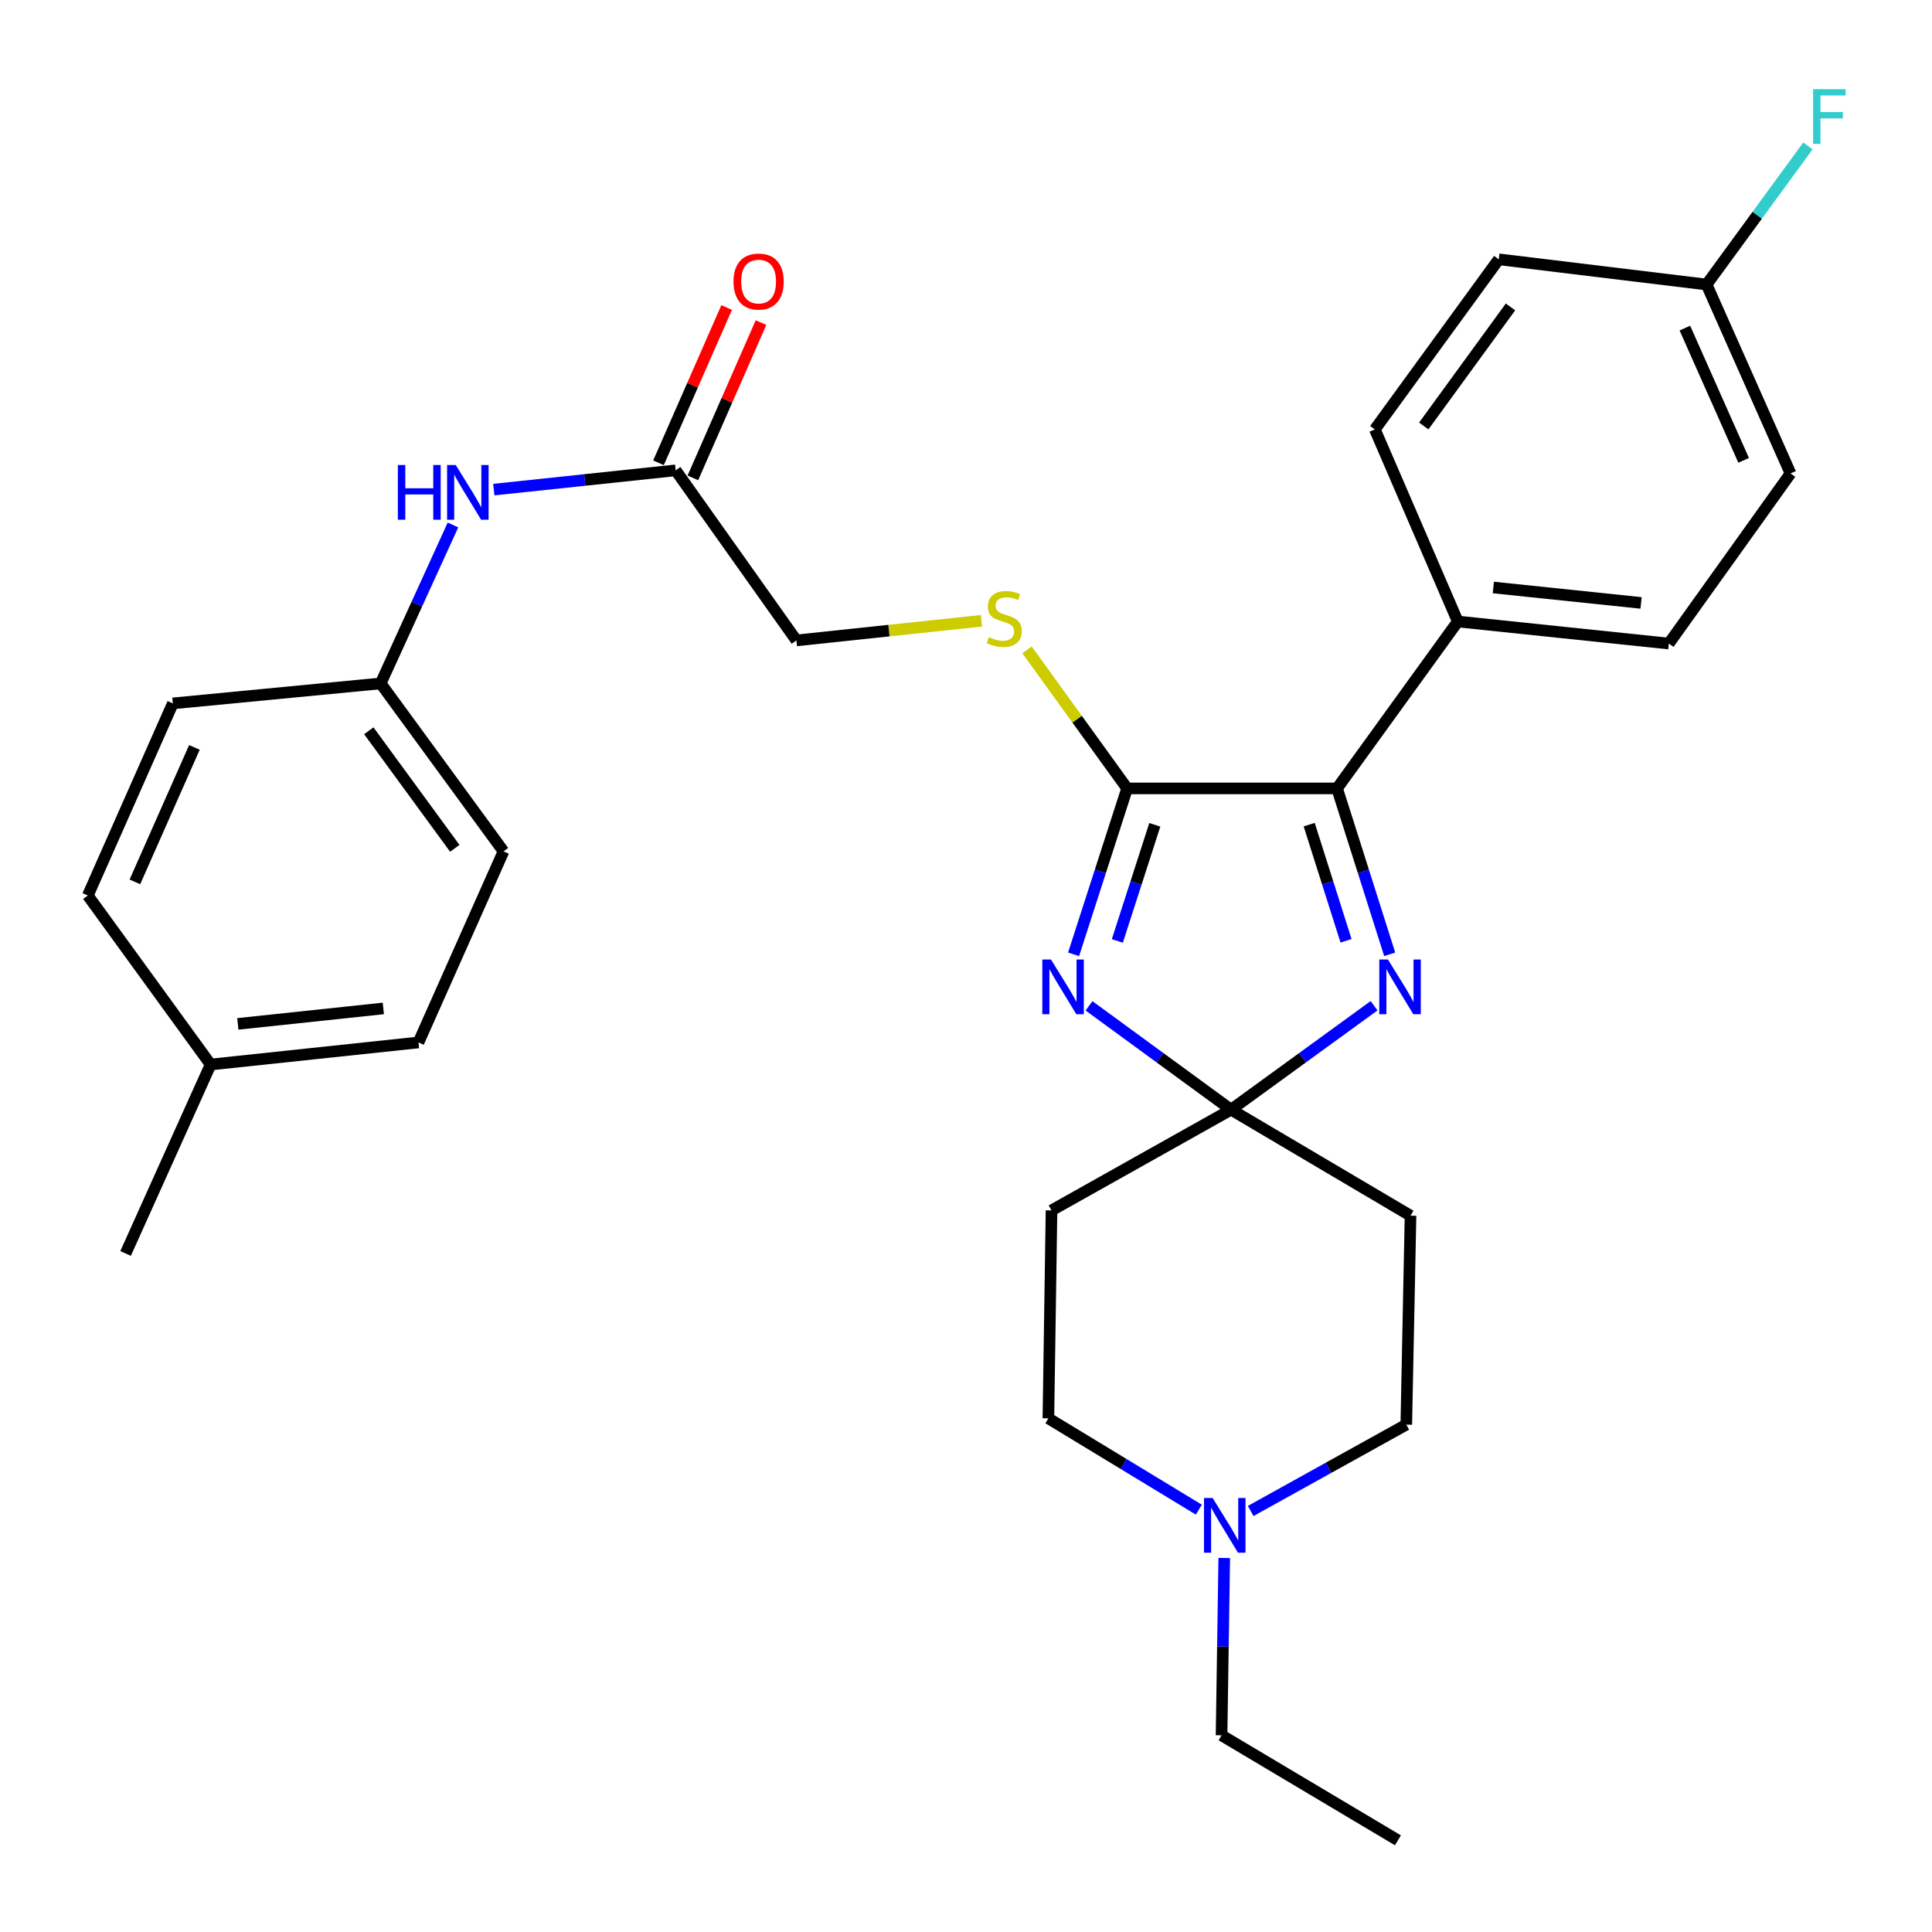<?xml version='1.0' encoding='iso-8859-1'?>
<svg version='1.1' baseProfile='full'
              xmlns='http://www.w3.org/2000/svg'
                      xmlns:rdkit='http://www.rdkit.org/xml'
                      xmlns:xlink='http://www.w3.org/1999/xlink'
                  xml:space='preserve'
width='1000px' height='1000px' viewBox='0 0 1000 1000'>
<!-- END OF HEADER -->
<rect style='opacity:1.0;fill:#FFFFFF;stroke:none' width='1000' height='1000' x='0' y='0'> </rect>
<path class='bond-0' d='M 563.675,520.625 L 600.435,547.494' style='fill:none;fill-rule:evenodd;stroke:#0000FF;stroke-width:6px;stroke-linecap:butt;stroke-linejoin:miter;stroke-opacity:1' />
<path class='bond-0' d='M 600.435,547.494 L 637.196,574.363' style='fill:none;fill-rule:evenodd;stroke:#000000;stroke-width:6px;stroke-linecap:butt;stroke-linejoin:miter;stroke-opacity:1' />
<path class='bond-1' d='M 555.683,493.948 L 569.54,451.012' style='fill:none;fill-rule:evenodd;stroke:#0000FF;stroke-width:6px;stroke-linecap:butt;stroke-linejoin:miter;stroke-opacity:1' />
<path class='bond-1' d='M 569.54,451.012 L 583.396,408.075' style='fill:none;fill-rule:evenodd;stroke:#000000;stroke-width:6px;stroke-linecap:butt;stroke-linejoin:miter;stroke-opacity:1' />
<path class='bond-1' d='M 578.327,487.033 L 588.027,456.978' style='fill:none;fill-rule:evenodd;stroke:#0000FF;stroke-width:6px;stroke-linecap:butt;stroke-linejoin:miter;stroke-opacity:1' />
<path class='bond-1' d='M 588.027,456.978 L 597.727,426.922' style='fill:none;fill-rule:evenodd;stroke:#000000;stroke-width:6px;stroke-linecap:butt;stroke-linejoin:miter;stroke-opacity:1' />
<path class='bond-2' d='M 637.196,574.363 L 674.205,547.469' style='fill:none;fill-rule:evenodd;stroke:#000000;stroke-width:6px;stroke-linecap:butt;stroke-linejoin:miter;stroke-opacity:1' />
<path class='bond-2' d='M 674.205,547.469 L 711.214,520.575' style='fill:none;fill-rule:evenodd;stroke:#0000FF;stroke-width:6px;stroke-linecap:butt;stroke-linejoin:miter;stroke-opacity:1' />
<path class='bond-5' d='M 637.196,574.363 L 730.085,629.241' style='fill:none;fill-rule:evenodd;stroke:#000000;stroke-width:6px;stroke-linecap:butt;stroke-linejoin:miter;stroke-opacity:1' />
<path class='bond-6' d='M 637.196,574.363 L 544.263,626.511' style='fill:none;fill-rule:evenodd;stroke:#000000;stroke-width:6px;stroke-linecap:butt;stroke-linejoin:miter;stroke-opacity:1' />
<path class='bond-3' d='M 583.396,408.075 L 692.064,408.075' style='fill:none;fill-rule:evenodd;stroke:#000000;stroke-width:6px;stroke-linecap:butt;stroke-linejoin:miter;stroke-opacity:1' />
<path class='bond-4' d='M 583.396,408.075 L 557.494,372.23' style='fill:none;fill-rule:evenodd;stroke:#000000;stroke-width:6px;stroke-linecap:butt;stroke-linejoin:miter;stroke-opacity:1' />
<path class='bond-4' d='M 557.494,372.23 L 531.592,336.386' style='fill:none;fill-rule:evenodd;stroke:#CCCC00;stroke-width:6px;stroke-linecap:butt;stroke-linejoin:miter;stroke-opacity:1' />
<path class='bond-30' d='M 719.309,493.952 L 705.687,451.014' style='fill:none;fill-rule:evenodd;stroke:#0000FF;stroke-width:6px;stroke-linecap:butt;stroke-linejoin:miter;stroke-opacity:1' />
<path class='bond-30' d='M 705.687,451.014 L 692.064,408.075' style='fill:none;fill-rule:evenodd;stroke:#000000;stroke-width:6px;stroke-linecap:butt;stroke-linejoin:miter;stroke-opacity:1' />
<path class='bond-30' d='M 696.706,486.945 L 687.17,456.888' style='fill:none;fill-rule:evenodd;stroke:#0000FF;stroke-width:6px;stroke-linecap:butt;stroke-linejoin:miter;stroke-opacity:1' />
<path class='bond-30' d='M 687.17,456.888 L 677.634,426.831' style='fill:none;fill-rule:evenodd;stroke:#000000;stroke-width:6px;stroke-linecap:butt;stroke-linejoin:miter;stroke-opacity:1' />
<path class='bond-9' d='M 692.064,408.075 L 754.551,321.693' style='fill:none;fill-rule:evenodd;stroke:#000000;stroke-width:6px;stroke-linecap:butt;stroke-linejoin:miter;stroke-opacity:1' />
<path class='bond-14' d='M 508.013,321.315 L 460.111,326.398' style='fill:none;fill-rule:evenodd;stroke:#CCCC00;stroke-width:6px;stroke-linecap:butt;stroke-linejoin:miter;stroke-opacity:1' />
<path class='bond-14' d='M 460.111,326.398 L 412.209,331.482' style='fill:none;fill-rule:evenodd;stroke:#000000;stroke-width:6px;stroke-linecap:butt;stroke-linejoin:miter;stroke-opacity:1' />
<path class='bond-13' d='M 730.085,629.241 L 727.894,737.391' style='fill:none;fill-rule:evenodd;stroke:#000000;stroke-width:6px;stroke-linecap:butt;stroke-linejoin:miter;stroke-opacity:1' />
<path class='bond-12' d='M 544.263,626.511 L 542.645,734.132' style='fill:none;fill-rule:evenodd;stroke:#000000;stroke-width:6px;stroke-linecap:butt;stroke-linejoin:miter;stroke-opacity:1' />
<path class='bond-7' d='M 620.516,781.391 L 581.581,757.761' style='fill:none;fill-rule:evenodd;stroke:#0000FF;stroke-width:6px;stroke-linecap:butt;stroke-linejoin:miter;stroke-opacity:1' />
<path class='bond-7' d='M 581.581,757.761 L 542.645,734.132' style='fill:none;fill-rule:evenodd;stroke:#000000;stroke-width:6px;stroke-linecap:butt;stroke-linejoin:miter;stroke-opacity:1' />
<path class='bond-27' d='M 633.669,806.406 L 632.972,852.301' style='fill:none;fill-rule:evenodd;stroke:#0000FF;stroke-width:6px;stroke-linecap:butt;stroke-linejoin:miter;stroke-opacity:1' />
<path class='bond-27' d='M 632.972,852.301 L 632.275,898.196' style='fill:none;fill-rule:evenodd;stroke:#000000;stroke-width:6px;stroke-linecap:butt;stroke-linejoin:miter;stroke-opacity:1' />
<path class='bond-31' d='M 647.352,782.079 L 687.623,759.735' style='fill:none;fill-rule:evenodd;stroke:#0000FF;stroke-width:6px;stroke-linecap:butt;stroke-linejoin:miter;stroke-opacity:1' />
<path class='bond-31' d='M 687.623,759.735 L 727.894,737.391' style='fill:none;fill-rule:evenodd;stroke:#000000;stroke-width:6px;stroke-linecap:butt;stroke-linejoin:miter;stroke-opacity:1' />
<path class='bond-8' d='M 349.732,243.449 L 412.209,331.482' style='fill:none;fill-rule:evenodd;stroke:#000000;stroke-width:6px;stroke-linecap:butt;stroke-linejoin:miter;stroke-opacity:1' />
<path class='bond-10' d='M 349.732,243.449 L 302.666,248.436' style='fill:none;fill-rule:evenodd;stroke:#000000;stroke-width:6px;stroke-linecap:butt;stroke-linejoin:miter;stroke-opacity:1' />
<path class='bond-10' d='M 302.666,248.436 L 255.599,253.422' style='fill:none;fill-rule:evenodd;stroke:#0000FF;stroke-width:6px;stroke-linecap:butt;stroke-linejoin:miter;stroke-opacity:1' />
<path class='bond-11' d='M 358.627,247.353 L 376.262,207.168' style='fill:none;fill-rule:evenodd;stroke:#000000;stroke-width:6px;stroke-linecap:butt;stroke-linejoin:miter;stroke-opacity:1' />
<path class='bond-11' d='M 376.262,207.168 L 393.898,166.983' style='fill:none;fill-rule:evenodd;stroke:#FF0000;stroke-width:6px;stroke-linecap:butt;stroke-linejoin:miter;stroke-opacity:1' />
<path class='bond-11' d='M 340.838,239.546 L 358.474,199.361' style='fill:none;fill-rule:evenodd;stroke:#000000;stroke-width:6px;stroke-linecap:butt;stroke-linejoin:miter;stroke-opacity:1' />
<path class='bond-11' d='M 358.474,199.361 L 376.11,159.176' style='fill:none;fill-rule:evenodd;stroke:#FF0000;stroke-width:6px;stroke-linecap:butt;stroke-linejoin:miter;stroke-opacity:1' />
<path class='bond-15' d='M 754.551,321.693 L 863.78,333.101' style='fill:none;fill-rule:evenodd;stroke:#000000;stroke-width:6px;stroke-linecap:butt;stroke-linejoin:miter;stroke-opacity:1' />
<path class='bond-15' d='M 772.953,304.084 L 849.414,312.069' style='fill:none;fill-rule:evenodd;stroke:#000000;stroke-width:6px;stroke-linecap:butt;stroke-linejoin:miter;stroke-opacity:1' />
<path class='bond-16' d='M 754.551,321.693 L 711.62,222.253' style='fill:none;fill-rule:evenodd;stroke:#000000;stroke-width:6px;stroke-linecap:butt;stroke-linejoin:miter;stroke-opacity:1' />
<path class='bond-17' d='M 234.454,271.723 L 215.743,312.73' style='fill:none;fill-rule:evenodd;stroke:#0000FF;stroke-width:6px;stroke-linecap:butt;stroke-linejoin:miter;stroke-opacity:1' />
<path class='bond-17' d='M 215.743,312.73 L 197.032,353.736' style='fill:none;fill-rule:evenodd;stroke:#000000;stroke-width:6px;stroke-linecap:butt;stroke-linejoin:miter;stroke-opacity:1' />
<path class='bond-20' d='M 863.78,333.101 L 926.775,245.057' style='fill:none;fill-rule:evenodd;stroke:#000000;stroke-width:6px;stroke-linecap:butt;stroke-linejoin:miter;stroke-opacity:1' />
<path class='bond-19' d='M 711.62,222.253 L 775.747,134.221' style='fill:none;fill-rule:evenodd;stroke:#000000;stroke-width:6px;stroke-linecap:butt;stroke-linejoin:miter;stroke-opacity:1' />
<path class='bond-19' d='M 736.94,220.486 L 781.83,158.864' style='fill:none;fill-rule:evenodd;stroke:#000000;stroke-width:6px;stroke-linecap:butt;stroke-linejoin:miter;stroke-opacity:1' />
<path class='bond-23' d='M 197.032,353.736 L 89.466,364.075' style='fill:none;fill-rule:evenodd;stroke:#000000;stroke-width:6px;stroke-linecap:butt;stroke-linejoin:miter;stroke-opacity:1' />
<path class='bond-24' d='M 197.032,353.736 L 260.62,440.668' style='fill:none;fill-rule:evenodd;stroke:#000000;stroke-width:6px;stroke-linecap:butt;stroke-linejoin:miter;stroke-opacity:1' />
<path class='bond-24' d='M 190.891,378.244 L 235.403,439.097' style='fill:none;fill-rule:evenodd;stroke:#000000;stroke-width:6px;stroke-linecap:butt;stroke-linejoin:miter;stroke-opacity:1' />
<path class='bond-18' d='M 883.325,147.268 L 775.747,134.221' style='fill:none;fill-rule:evenodd;stroke:#000000;stroke-width:6px;stroke-linecap:butt;stroke-linejoin:miter;stroke-opacity:1' />
<path class='bond-21' d='M 883.325,147.268 L 909.552,111.397' style='fill:none;fill-rule:evenodd;stroke:#000000;stroke-width:6px;stroke-linecap:butt;stroke-linejoin:miter;stroke-opacity:1' />
<path class='bond-21' d='M 909.552,111.397 L 935.779,75.525' style='fill:none;fill-rule:evenodd;stroke:#33CCCC;stroke-width:6px;stroke-linecap:butt;stroke-linejoin:miter;stroke-opacity:1' />
<path class='bond-32' d='M 883.325,147.268 L 926.775,245.057' style='fill:none;fill-rule:evenodd;stroke:#000000;stroke-width:6px;stroke-linecap:butt;stroke-linejoin:miter;stroke-opacity:1' />
<path class='bond-32' d='M 872.09,169.825 L 902.505,238.277' style='fill:none;fill-rule:evenodd;stroke:#000000;stroke-width:6px;stroke-linecap:butt;stroke-linejoin:miter;stroke-opacity:1' />
<path class='bond-22' d='M 109.021,550.997 L 216.599,539.568' style='fill:none;fill-rule:evenodd;stroke:#000000;stroke-width:6px;stroke-linecap:butt;stroke-linejoin:miter;stroke-opacity:1' />
<path class='bond-22' d='M 123.105,529.966 L 198.41,521.965' style='fill:none;fill-rule:evenodd;stroke:#000000;stroke-width:6px;stroke-linecap:butt;stroke-linejoin:miter;stroke-opacity:1' />
<path class='bond-28' d='M 109.021,550.997 L 64.999,648.797' style='fill:none;fill-rule:evenodd;stroke:#000000;stroke-width:6px;stroke-linecap:butt;stroke-linejoin:miter;stroke-opacity:1' />
<path class='bond-33' d='M 109.021,550.997 L 45.455,463.515' style='fill:none;fill-rule:evenodd;stroke:#000000;stroke-width:6px;stroke-linecap:butt;stroke-linejoin:miter;stroke-opacity:1' />
<path class='bond-25' d='M 89.466,364.075 L 45.455,463.515' style='fill:none;fill-rule:evenodd;stroke:#000000;stroke-width:6px;stroke-linecap:butt;stroke-linejoin:miter;stroke-opacity:1' />
<path class='bond-25' d='M 100.628,386.853 L 69.82,456.461' style='fill:none;fill-rule:evenodd;stroke:#000000;stroke-width:6px;stroke-linecap:butt;stroke-linejoin:miter;stroke-opacity:1' />
<path class='bond-26' d='M 260.62,440.668 L 216.599,539.568' style='fill:none;fill-rule:evenodd;stroke:#000000;stroke-width:6px;stroke-linecap:butt;stroke-linejoin:miter;stroke-opacity:1' />
<path class='bond-29' d='M 632.275,898.196 L 723.567,952.546' style='fill:none;fill-rule:evenodd;stroke:#000000;stroke-width:6px;stroke-linecap:butt;stroke-linejoin:miter;stroke-opacity:1' />
<path  class='atom-0' d='M 543.982 496.647
L 553.262 511.647
Q 554.182 513.127, 555.662 515.807
Q 557.142 518.487, 557.222 518.647
L 557.222 496.647
L 560.982 496.647
L 560.982 524.967
L 557.102 524.967
L 547.142 508.567
Q 545.982 506.647, 544.742 504.447
Q 543.542 502.247, 543.182 501.567
L 543.182 524.967
L 539.502 524.967
L 539.502 496.647
L 543.982 496.647
' fill='#0000FF'/>
<path  class='atom-3' d='M 718.397 496.647
L 727.677 511.647
Q 728.597 513.127, 730.077 515.807
Q 731.557 518.487, 731.637 518.647
L 731.637 496.647
L 735.397 496.647
L 735.397 524.967
L 731.517 524.967
L 721.557 508.567
Q 720.397 506.647, 719.157 504.447
Q 717.957 502.247, 717.597 501.567
L 717.597 524.967
L 713.917 524.967
L 713.917 496.647
L 718.397 496.647
' fill='#0000FF'/>
<path  class='atom-5' d='M 511.797 329.784
Q 512.117 329.904, 513.437 330.464
Q 514.757 331.024, 516.197 331.384
Q 517.677 331.704, 519.117 331.704
Q 521.797 331.704, 523.357 330.424
Q 524.917 329.104, 524.917 326.824
Q 524.917 325.264, 524.117 324.304
Q 523.357 323.344, 522.157 322.824
Q 520.957 322.304, 518.957 321.704
Q 516.437 320.944, 514.917 320.224
Q 513.437 319.504, 512.357 317.984
Q 511.317 316.464, 511.317 313.904
Q 511.317 310.344, 513.717 308.144
Q 516.157 305.944, 520.957 305.944
Q 524.237 305.944, 527.957 307.504
L 527.037 310.584
Q 523.637 309.184, 521.077 309.184
Q 518.317 309.184, 516.797 310.344
Q 515.277 311.464, 515.317 313.424
Q 515.317 314.944, 516.077 315.864
Q 516.877 316.784, 517.997 317.304
Q 519.157 317.824, 521.077 318.424
Q 523.637 319.224, 525.157 320.024
Q 526.677 320.824, 527.757 322.464
Q 528.877 324.064, 528.877 326.824
Q 528.877 330.744, 526.237 332.864
Q 523.637 334.944, 519.277 334.944
Q 516.757 334.944, 514.837 334.384
Q 512.957 333.864, 510.717 332.944
L 511.797 329.784
' fill='#CCCC00'/>
<path  class='atom-8' d='M 627.666 775.368
L 636.946 790.368
Q 637.866 791.848, 639.346 794.528
Q 640.826 797.208, 640.906 797.368
L 640.906 775.368
L 644.666 775.368
L 644.666 803.688
L 640.786 803.688
L 630.826 787.288
Q 629.666 785.368, 628.426 783.168
Q 627.226 780.968, 626.866 780.288
L 626.866 803.688
L 623.186 803.688
L 623.186 775.368
L 627.666 775.368
' fill='#0000FF'/>
<path  class='atom-11' d='M 205.935 240.686
L 209.775 240.686
L 209.775 252.726
L 224.255 252.726
L 224.255 240.686
L 228.095 240.686
L 228.095 269.006
L 224.255 269.006
L 224.255 255.926
L 209.775 255.926
L 209.775 269.006
L 205.935 269.006
L 205.935 240.686
' fill='#0000FF'/>
<path  class='atom-11' d='M 235.895 240.686
L 245.175 255.686
Q 246.095 257.166, 247.575 259.846
Q 249.055 262.526, 249.135 262.686
L 249.135 240.686
L 252.895 240.686
L 252.895 269.006
L 249.015 269.006
L 239.055 252.606
Q 237.895 250.686, 236.655 248.486
Q 235.455 246.286, 235.095 245.606
L 235.095 269.006
L 231.415 269.006
L 231.415 240.686
L 235.895 240.686
' fill='#0000FF'/>
<path  class='atom-12' d='M 379.653 145.73
Q 379.653 138.93, 383.013 135.13
Q 386.373 131.33, 392.653 131.33
Q 398.933 131.33, 402.293 135.13
Q 405.653 138.93, 405.653 145.73
Q 405.653 152.61, 402.253 156.53
Q 398.853 160.41, 392.653 160.41
Q 386.413 160.41, 383.013 156.53
Q 379.653 152.65, 379.653 145.73
M 392.653 157.21
Q 396.973 157.21, 399.293 154.33
Q 401.653 151.41, 401.653 145.73
Q 401.653 140.17, 399.293 137.37
Q 396.973 134.53, 392.653 134.53
Q 388.333 134.53, 385.973 137.33
Q 383.653 140.13, 383.653 145.73
Q 383.653 151.45, 385.973 154.33
Q 388.333 157.21, 392.653 157.21
' fill='#FF0000'/>
<path  class='atom-22' d='M 938.471 46.166
L 955.311 46.166
L 955.311 49.406
L 942.271 49.406
L 942.271 58.006
L 953.871 58.006
L 953.871 61.286
L 942.271 61.286
L 942.271 74.486
L 938.471 74.486
L 938.471 46.166
' fill='#33CCCC'/>
</svg>
